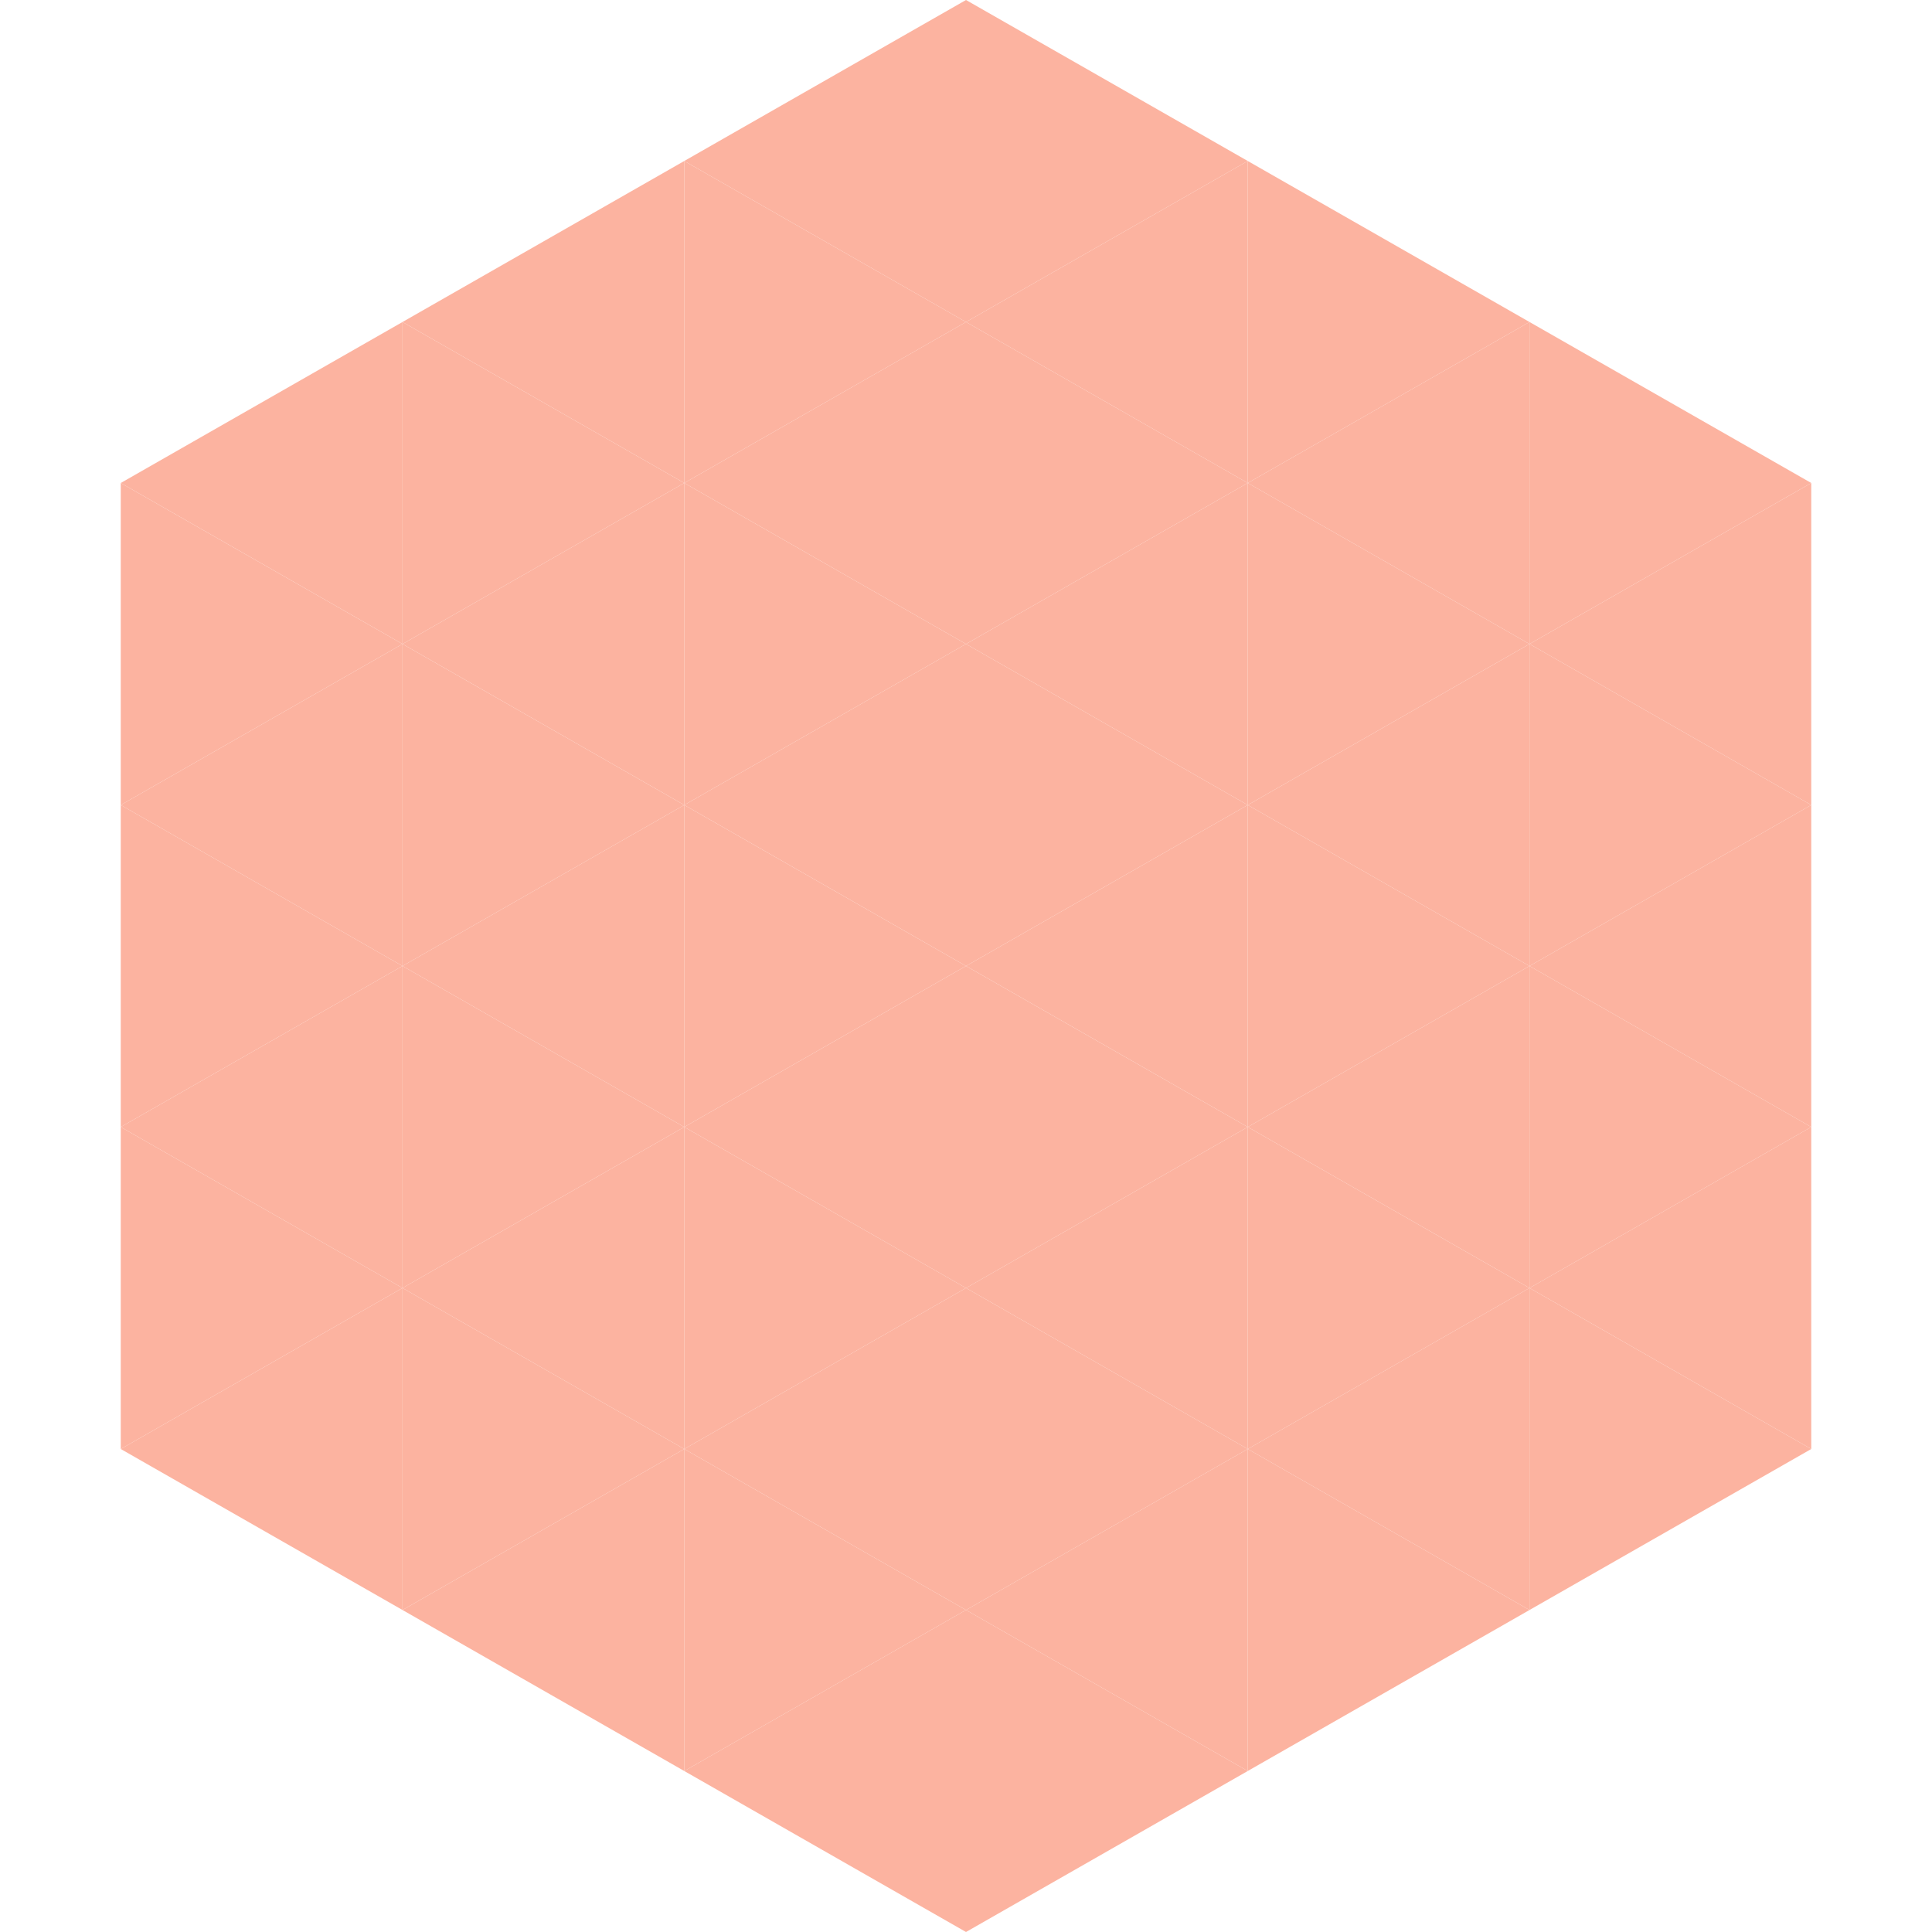 <?xml version="1.0"?>
<!-- Generated by SVGo -->
<svg width="240" height="240"
     xmlns="http://www.w3.org/2000/svg"
     xmlns:xlink="http://www.w3.org/1999/xlink">
<polygon points="50,40 15,60 50,80" style="fill:rgb(252,179,160)" />
<polygon points="190,40 225,60 190,80" style="fill:rgb(252,179,160)" />
<polygon points="15,60 50,80 15,100" style="fill:rgb(252,179,160)" />
<polygon points="225,60 190,80 225,100" style="fill:rgb(252,179,160)" />
<polygon points="50,80 15,100 50,120" style="fill:rgb(252,179,160)" />
<polygon points="190,80 225,100 190,120" style="fill:rgb(252,179,160)" />
<polygon points="15,100 50,120 15,140" style="fill:rgb(252,179,160)" />
<polygon points="225,100 190,120 225,140" style="fill:rgb(252,179,160)" />
<polygon points="50,120 15,140 50,160" style="fill:rgb(252,179,160)" />
<polygon points="190,120 225,140 190,160" style="fill:rgb(252,179,160)" />
<polygon points="15,140 50,160 15,180" style="fill:rgb(252,179,160)" />
<polygon points="225,140 190,160 225,180" style="fill:rgb(252,179,160)" />
<polygon points="50,160 15,180 50,200" style="fill:rgb(252,179,160)" />
<polygon points="190,160 225,180 190,200" style="fill:rgb(252,179,160)" />
<polygon points="15,180 50,200 15,220" style="fill:rgb(255,255,255); fill-opacity:0" />
<polygon points="225,180 190,200 225,220" style="fill:rgb(255,255,255); fill-opacity:0" />
<polygon points="50,0 85,20 50,40" style="fill:rgb(255,255,255); fill-opacity:0" />
<polygon points="190,0 155,20 190,40" style="fill:rgb(255,255,255); fill-opacity:0" />
<polygon points="85,20 50,40 85,60" style="fill:rgb(252,179,160)" />
<polygon points="155,20 190,40 155,60" style="fill:rgb(252,179,160)" />
<polygon points="50,40 85,60 50,80" style="fill:rgb(252,179,160)" />
<polygon points="190,40 155,60 190,80" style="fill:rgb(252,179,160)" />
<polygon points="85,60 50,80 85,100" style="fill:rgb(252,179,160)" />
<polygon points="155,60 190,80 155,100" style="fill:rgb(252,179,160)" />
<polygon points="50,80 85,100 50,120" style="fill:rgb(252,179,160)" />
<polygon points="190,80 155,100 190,120" style="fill:rgb(252,179,160)" />
<polygon points="85,100 50,120 85,140" style="fill:rgb(252,179,160)" />
<polygon points="155,100 190,120 155,140" style="fill:rgb(252,179,160)" />
<polygon points="50,120 85,140 50,160" style="fill:rgb(252,179,160)" />
<polygon points="190,120 155,140 190,160" style="fill:rgb(252,179,160)" />
<polygon points="85,140 50,160 85,180" style="fill:rgb(252,179,160)" />
<polygon points="155,140 190,160 155,180" style="fill:rgb(252,179,160)" />
<polygon points="50,160 85,180 50,200" style="fill:rgb(252,179,160)" />
<polygon points="190,160 155,180 190,200" style="fill:rgb(252,179,160)" />
<polygon points="85,180 50,200 85,220" style="fill:rgb(252,179,160)" />
<polygon points="155,180 190,200 155,220" style="fill:rgb(252,179,160)" />
<polygon points="120,0 85,20 120,40" style="fill:rgb(252,179,160)" />
<polygon points="120,0 155,20 120,40" style="fill:rgb(252,179,160)" />
<polygon points="85,20 120,40 85,60" style="fill:rgb(252,179,160)" />
<polygon points="155,20 120,40 155,60" style="fill:rgb(252,179,160)" />
<polygon points="120,40 85,60 120,80" style="fill:rgb(252,179,160)" />
<polygon points="120,40 155,60 120,80" style="fill:rgb(252,179,160)" />
<polygon points="85,60 120,80 85,100" style="fill:rgb(252,179,160)" />
<polygon points="155,60 120,80 155,100" style="fill:rgb(252,179,160)" />
<polygon points="120,80 85,100 120,120" style="fill:rgb(252,179,160)" />
<polygon points="120,80 155,100 120,120" style="fill:rgb(252,179,160)" />
<polygon points="85,100 120,120 85,140" style="fill:rgb(252,179,160)" />
<polygon points="155,100 120,120 155,140" style="fill:rgb(252,179,160)" />
<polygon points="120,120 85,140 120,160" style="fill:rgb(252,179,160)" />
<polygon points="120,120 155,140 120,160" style="fill:rgb(252,179,160)" />
<polygon points="85,140 120,160 85,180" style="fill:rgb(252,179,160)" />
<polygon points="155,140 120,160 155,180" style="fill:rgb(252,179,160)" />
<polygon points="120,160 85,180 120,200" style="fill:rgb(252,179,160)" />
<polygon points="120,160 155,180 120,200" style="fill:rgb(252,179,160)" />
<polygon points="85,180 120,200 85,220" style="fill:rgb(252,179,160)" />
<polygon points="155,180 120,200 155,220" style="fill:rgb(252,179,160)" />
<polygon points="120,200 85,220 120,240" style="fill:rgb(252,179,160)" />
<polygon points="120,200 155,220 120,240" style="fill:rgb(252,179,160)" />
<polygon points="85,220 120,240 85,260" style="fill:rgb(255,255,255); fill-opacity:0" />
<polygon points="155,220 120,240 155,260" style="fill:rgb(255,255,255); fill-opacity:0" />
</svg>
